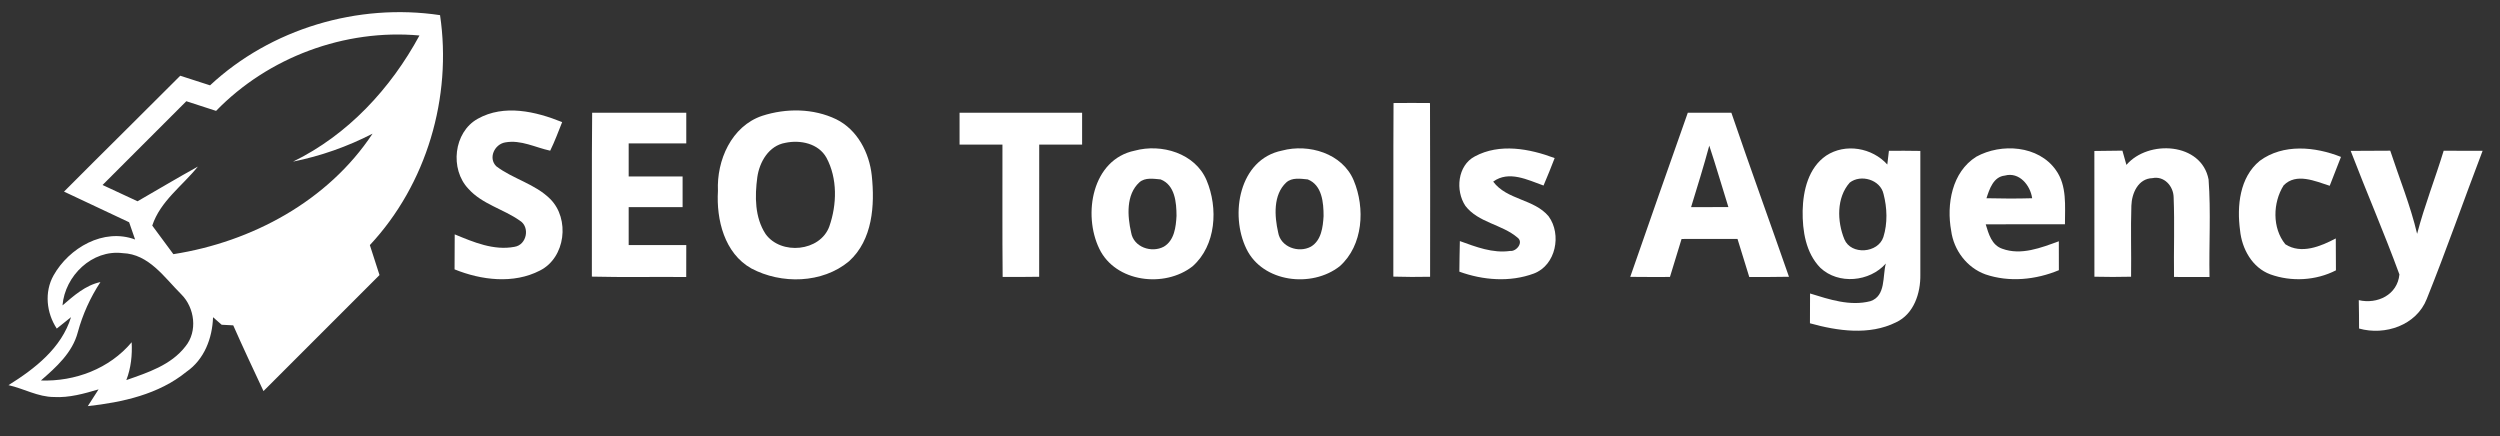 <?xml version="1.0" encoding="UTF-8" ?>
<!DOCTYPE svg PUBLIC "-//W3C//DTD SVG 1.1//EN" "http://www.w3.org/Graphics/SVG/1.1/DTD/svg11.dtd">
<svg width="510pt" height="89pt" viewBox="0 0 510 89" version="1.1" xmlns="http://www.w3.org/2000/svg">
<rect x="0" y="0" width="510" height="89" fill="#333333" stroke="none"/>
<g id="#ffffffff">
<path fill="#ffffff" opacity="1.00" d=" M 42.85 17.41 C 55.26 5.85 73.03 0.58 89.77 3.09 C 92.25 19.83 87.04 37.60 75.45 50.00 C 76.10 52.04 76.77 54.07 77.42 56.11 C 69.53 64.01 61.64 71.90 53.75 79.78 C 51.66 75.32 49.57 70.87 47.58 66.37 C 46.99 66.34 45.81 66.28 45.22 66.25 C 44.78 65.87 43.90 65.10 43.46 64.71 C 43.32 69.01 41.67 73.34 38.03 75.85 C 32.38 80.45 24.99 82.07 17.91 82.85 C 18.63 81.70 19.36 80.56 20.11 79.43 C 17.16 80.30 14.12 81.17 11.01 80.99 C 7.74 80.98 4.86 79.27 1.73 78.57 C 7.11 75.22 12.54 71.02 14.49 64.70 C 13.76 65.28 12.31 66.45 11.58 67.03 C 9.47 63.83 9.02 59.58 10.92 56.19 C 14.08 50.57 21.12 46.46 27.56 48.86 C 27.25 47.98 26.64 46.22 26.34 45.34 C 21.92 43.24 17.48 41.19 13.06 39.09 C 20.93 31.18 28.89 23.36 36.77 15.45 C 38.79 16.10 40.82 16.76 42.85 17.41 M 44.08 22.62 C 42.06 21.96 40.03 21.31 38.01 20.65 C 32.31 26.34 26.62 32.04 20.92 37.74 C 23.30 38.84 25.68 39.95 28.06 41.06 C 32.16 38.70 36.23 36.27 40.37 33.98 C 37.19 37.94 32.72 41.01 31.06 46.02 C 32.49 47.97 33.92 49.92 35.37 51.85 C 51.38 49.35 66.93 40.99 76.00 27.27 C 70.88 29.91 65.42 31.83 59.78 32.97 C 70.94 27.54 79.71 18.07 85.57 7.24 C 70.35 5.86 54.72 11.66 44.08 22.62 M 12.75 62.30 C 15.07 60.32 17.41 58.20 20.49 57.54 C 18.42 60.69 16.86 64.14 15.87 67.78 C 14.78 71.95 11.47 74.90 8.34 77.62 C 15.31 77.86 22.32 75.22 26.86 69.82 C 27.00 72.45 26.72 75.07 25.77 77.54 C 30.13 76.01 34.88 74.49 37.82 70.68 C 40.36 67.60 39.73 62.75 36.96 60.02 C 33.53 56.61 30.38 51.82 25.02 51.64 C 18.80 50.87 13.25 56.26 12.75 62.30 Z" />
<path fill="#ffffff" opacity="1.00" d=" M 284.28 21.02 C 286.76 21.00 289.24 20.99 291.72 21.02 C 291.78 32.83 291.74 44.65 291.74 56.46 C 289.24 56.51 286.74 56.51 284.24 56.43 C 284.28 44.63 284.21 32.83 284.28 21.02 Z" />
<path fill="#ffffff" opacity="1.00" d=" M 97.46 24.23 C 102.84 21.22 109.29 22.73 114.68 24.91 C 113.90 26.86 113.17 28.85 112.24 30.74 C 109.20 30.09 106.27 28.47 103.07 29.05 C 100.90 29.41 99.55 32.22 101.23 33.91 C 104.66 36.52 109.15 37.50 112.25 40.60 C 116.29 44.64 115.38 52.56 110.15 55.19 C 104.76 57.98 98.18 57.16 92.73 54.95 C 92.74 52.57 92.75 50.19 92.76 47.81 C 96.61 49.40 100.72 51.16 104.97 50.35 C 107.48 49.95 108.17 46.29 106.03 45.00 C 102.67 42.63 98.36 41.66 95.55 38.51 C 91.74 34.52 92.52 26.97 97.46 24.23 Z" />
<path fill="#ffffff" opacity="1.00" d=" M 120.80 23.00 C 127.20 23.00 133.60 23.00 140.00 23.00 C 140.00 25.08 140.00 27.17 140.00 29.25 C 136.08 29.25 132.17 29.25 128.25 29.25 C 128.25 31.50 128.25 33.75 128.25 36.00 C 131.91 36.00 135.58 36.00 139.25 36.00 C 139.25 38.08 139.25 40.17 139.25 42.25 C 135.58 42.25 131.92 42.25 128.25 42.25 C 128.25 44.83 128.25 47.41 128.25 50.00 C 132.17 50.00 136.08 50.00 140.00 50.00 C 140.00 52.17 140.00 54.34 139.99 56.51 C 133.57 56.45 127.16 56.59 120.74 56.43 C 120.78 45.29 120.69 34.14 120.80 23.00 Z" />
<path fill="#ffffff" opacity="1.00" d=" M 155.48 23.63 C 160.35 22.05 165.92 22.08 170.59 24.33 C 174.91 26.46 177.34 31.15 177.84 35.80 C 178.48 41.86 178.03 48.93 173.20 53.30 C 167.76 57.85 159.39 58.02 153.27 54.76 C 147.78 51.67 146.11 44.82 146.46 38.95 C 146.17 32.72 149.21 25.74 155.48 23.63 M 160.20 29.14 C 156.84 29.72 154.93 33.03 154.49 36.16 C 153.97 40.04 153.96 44.35 156.18 47.74 C 159.30 52.08 167.32 51.36 169.19 46.17 C 170.74 41.72 170.87 36.41 168.60 32.18 C 166.97 29.25 163.26 28.49 160.20 29.14 Z" />
<path fill="#ffffff" opacity="1.00" d=" M 195.75 23.00 C 204.08 23.00 212.42 22.99 220.75 23.00 C 220.75 25.17 220.75 27.34 220.75 29.50 C 217.83 29.50 214.91 29.50 212.00 29.50 C 211.99 38.49 212.01 47.47 211.99 56.46 C 209.50 56.50 207.02 56.51 204.54 56.49 C 204.45 47.49 204.52 38.50 204.50 29.50 C 201.58 29.50 198.66 29.50 195.75 29.50 C 195.75 27.33 195.75 25.17 195.75 23.00 Z" />
<path fill="#ffffff" opacity="1.00" d=" M 344.31 23.00 C 347.27 23.00 350.23 23.00 353.20 23.00 C 357.02 34.19 361.06 45.30 364.95 56.46 C 362.24 56.51 359.54 56.51 356.85 56.51 C 356.05 53.92 355.26 51.33 354.45 48.74 C 350.65 48.75 346.84 48.75 343.04 48.75 C 342.23 51.33 341.45 53.91 340.67 56.50 C 337.97 56.51 335.27 56.51 332.57 56.48 C 336.44 45.30 340.38 34.15 344.31 23.00 M 348.69 29.71 C 347.56 33.93 346.25 38.09 344.98 42.26 C 347.51 42.25 350.05 42.25 352.59 42.24 C 351.28 38.07 350.07 33.86 348.69 29.71 Z" />
<path fill="#ffffff" opacity="1.00" d=" M 231.50 30.73 C 236.94 29.25 243.80 31.25 246.14 36.77 C 248.53 42.43 248.11 50.07 243.27 54.34 C 237.57 58.79 227.57 57.61 224.26 50.75 C 220.86 43.75 222.78 32.52 231.50 30.73 M 232.43 37.20 C 229.68 39.71 229.99 44.10 230.75 47.43 C 231.25 50.43 234.92 51.66 237.42 50.32 C 239.58 49.04 239.89 46.29 240.01 44.03 C 240.00 41.32 239.71 37.75 236.77 36.60 C 235.34 36.48 233.60 36.15 232.43 37.20 Z" />
<path fill="#ffffff" opacity="1.00" d=" M 261.53 30.72 C 266.99 29.26 273.85 31.28 276.16 36.81 C 278.52 42.45 278.10 50.04 273.31 54.31 C 267.61 58.80 257.59 57.63 254.27 50.77 C 250.84 43.76 252.78 32.49 261.53 30.72 M 262.39 37.23 C 259.70 39.74 259.99 44.09 260.74 47.40 C 261.23 50.42 264.92 51.67 267.42 50.32 C 269.56 49.05 269.88 46.32 270.01 44.08 C 270.01 41.36 269.72 37.76 266.78 36.60 C 265.32 36.46 263.57 36.16 262.39 37.23 Z" />
<path fill="#ffffff" opacity="1.00" d=" M 403.16 31.97 C 408.27 29.16 415.84 29.65 419.40 34.70 C 421.70 37.90 421.24 42.03 421.25 45.75 C 415.86 45.76 410.47 45.72 405.09 45.77 C 405.68 47.72 406.30 50.02 408.48 50.75 C 412.32 52.15 416.37 50.54 420.00 49.22 C 419.99 51.19 420.00 53.16 420.01 55.12 C 415.31 57.08 409.88 57.63 405.02 55.97 C 401.24 54.60 398.56 51.03 398.04 47.08 C 397.06 41.69 398.18 35.10 403.16 31.97 M 405.24 40.44 C 408.34 40.52 411.45 40.53 414.56 40.44 C 414.19 37.79 411.92 35.01 408.98 35.82 C 406.65 36.07 405.85 38.56 405.24 40.44 Z" />
<path fill="#ffffff" opacity="1.00" d=" M 433.79 33.64 C 438.23 28.45 449.12 29.05 450.55 36.62 C 451.04 43.22 450.61 49.88 450.74 56.51 C 448.32 56.50 445.91 56.50 443.50 56.50 C 443.42 51.08 443.64 45.65 443.42 40.23 C 443.37 37.95 441.48 35.84 439.09 36.34 C 436.17 36.43 434.88 39.44 434.80 41.96 C 434.64 46.79 434.81 51.62 434.74 56.45 C 432.24 56.51 429.75 56.51 427.26 56.45 C 427.24 47.90 427.25 39.35 427.25 30.80 C 429.15 30.76 431.06 30.75 432.97 30.73 C 433.18 31.46 433.59 32.91 433.79 33.64 Z" />
<path fill="#ffffff" opacity="1.00" d=" M 460.99 32.81 C 465.78 29.27 472.31 29.92 477.56 32.01 C 476.80 33.98 476.03 35.94 475.26 37.90 C 472.31 36.96 468.42 35.19 465.86 37.82 C 463.64 41.33 463.51 46.54 466.21 49.83 C 469.45 51.93 473.44 50.25 476.50 48.64 C 476.49 50.81 476.50 52.98 476.53 55.15 C 472.44 57.25 467.45 57.52 463.15 55.97 C 459.44 54.60 457.34 50.76 456.97 46.98 C 456.31 42.06 456.87 36.17 460.99 32.81 Z" />
<path fill="#ffffff" opacity="1.00" d=" M 300.86 31.91 C 305.92 29.18 312.02 30.32 317.15 32.25 C 316.43 34.13 315.67 36.00 314.88 37.85 C 311.64 36.70 307.81 34.72 304.61 37.05 C 307.41 40.82 312.95 40.56 315.92 44.13 C 318.62 47.83 317.41 54.10 312.91 55.80 C 308.04 57.61 302.53 57.17 297.71 55.42 C 297.74 53.34 297.75 51.26 297.81 49.18 C 301.09 50.36 304.52 51.71 308.09 51.19 C 309.36 51.33 310.88 49.43 309.56 48.46 C 306.38 45.75 301.57 45.43 298.94 42.00 C 296.87 38.89 297.32 33.77 300.86 31.91 Z" />
<path fill="#ffffff" opacity="1.00" d=" M 372.55 31.74 C 376.47 29.17 381.92 30.13 385.01 33.56 C 385.10 32.86 385.26 31.46 385.34 30.76 C 387.47 30.75 389.61 30.75 391.75 30.79 C 391.75 39.21 391.75 47.63 391.75 56.05 C 391.81 59.81 390.43 64.07 386.78 65.76 C 381.33 68.46 374.87 67.52 369.23 65.95 C 369.25 63.92 369.24 61.90 369.25 59.87 C 373.19 61.09 377.43 62.51 381.56 61.44 C 384.76 60.37 384.01 56.33 384.71 53.76 C 381.41 57.51 375.04 58.10 371.36 54.64 C 368.37 51.61 367.68 47.07 367.74 42.99 C 367.83 38.86 368.92 34.21 372.55 31.74 M 377.35 37.25 C 374.62 40.31 374.76 45.18 376.25 48.81 C 377.62 52.09 383.14 51.66 384.21 48.35 C 385.09 45.55 384.98 42.40 384.24 39.57 C 383.60 36.65 379.61 35.49 377.35 37.25 Z" />
<path fill="#ffffff" opacity="1.00" d=" M 479.54 30.78 C 482.22 30.75 484.91 30.74 487.61 30.74 C 489.46 36.38 491.73 41.91 493.09 47.70 C 494.59 41.96 496.78 36.43 498.51 30.75 C 501.15 30.74 503.80 30.75 506.45 30.77 C 502.61 40.83 499.07 51.00 495.06 60.98 C 492.95 66.36 486.55 68.51 481.25 67.02 C 481.24 65.09 481.24 63.16 481.19 61.23 C 484.98 62.11 489.08 60.15 489.48 55.99 C 486.38 47.51 482.77 39.21 479.54 30.78 Z" />
</g>
</svg>
